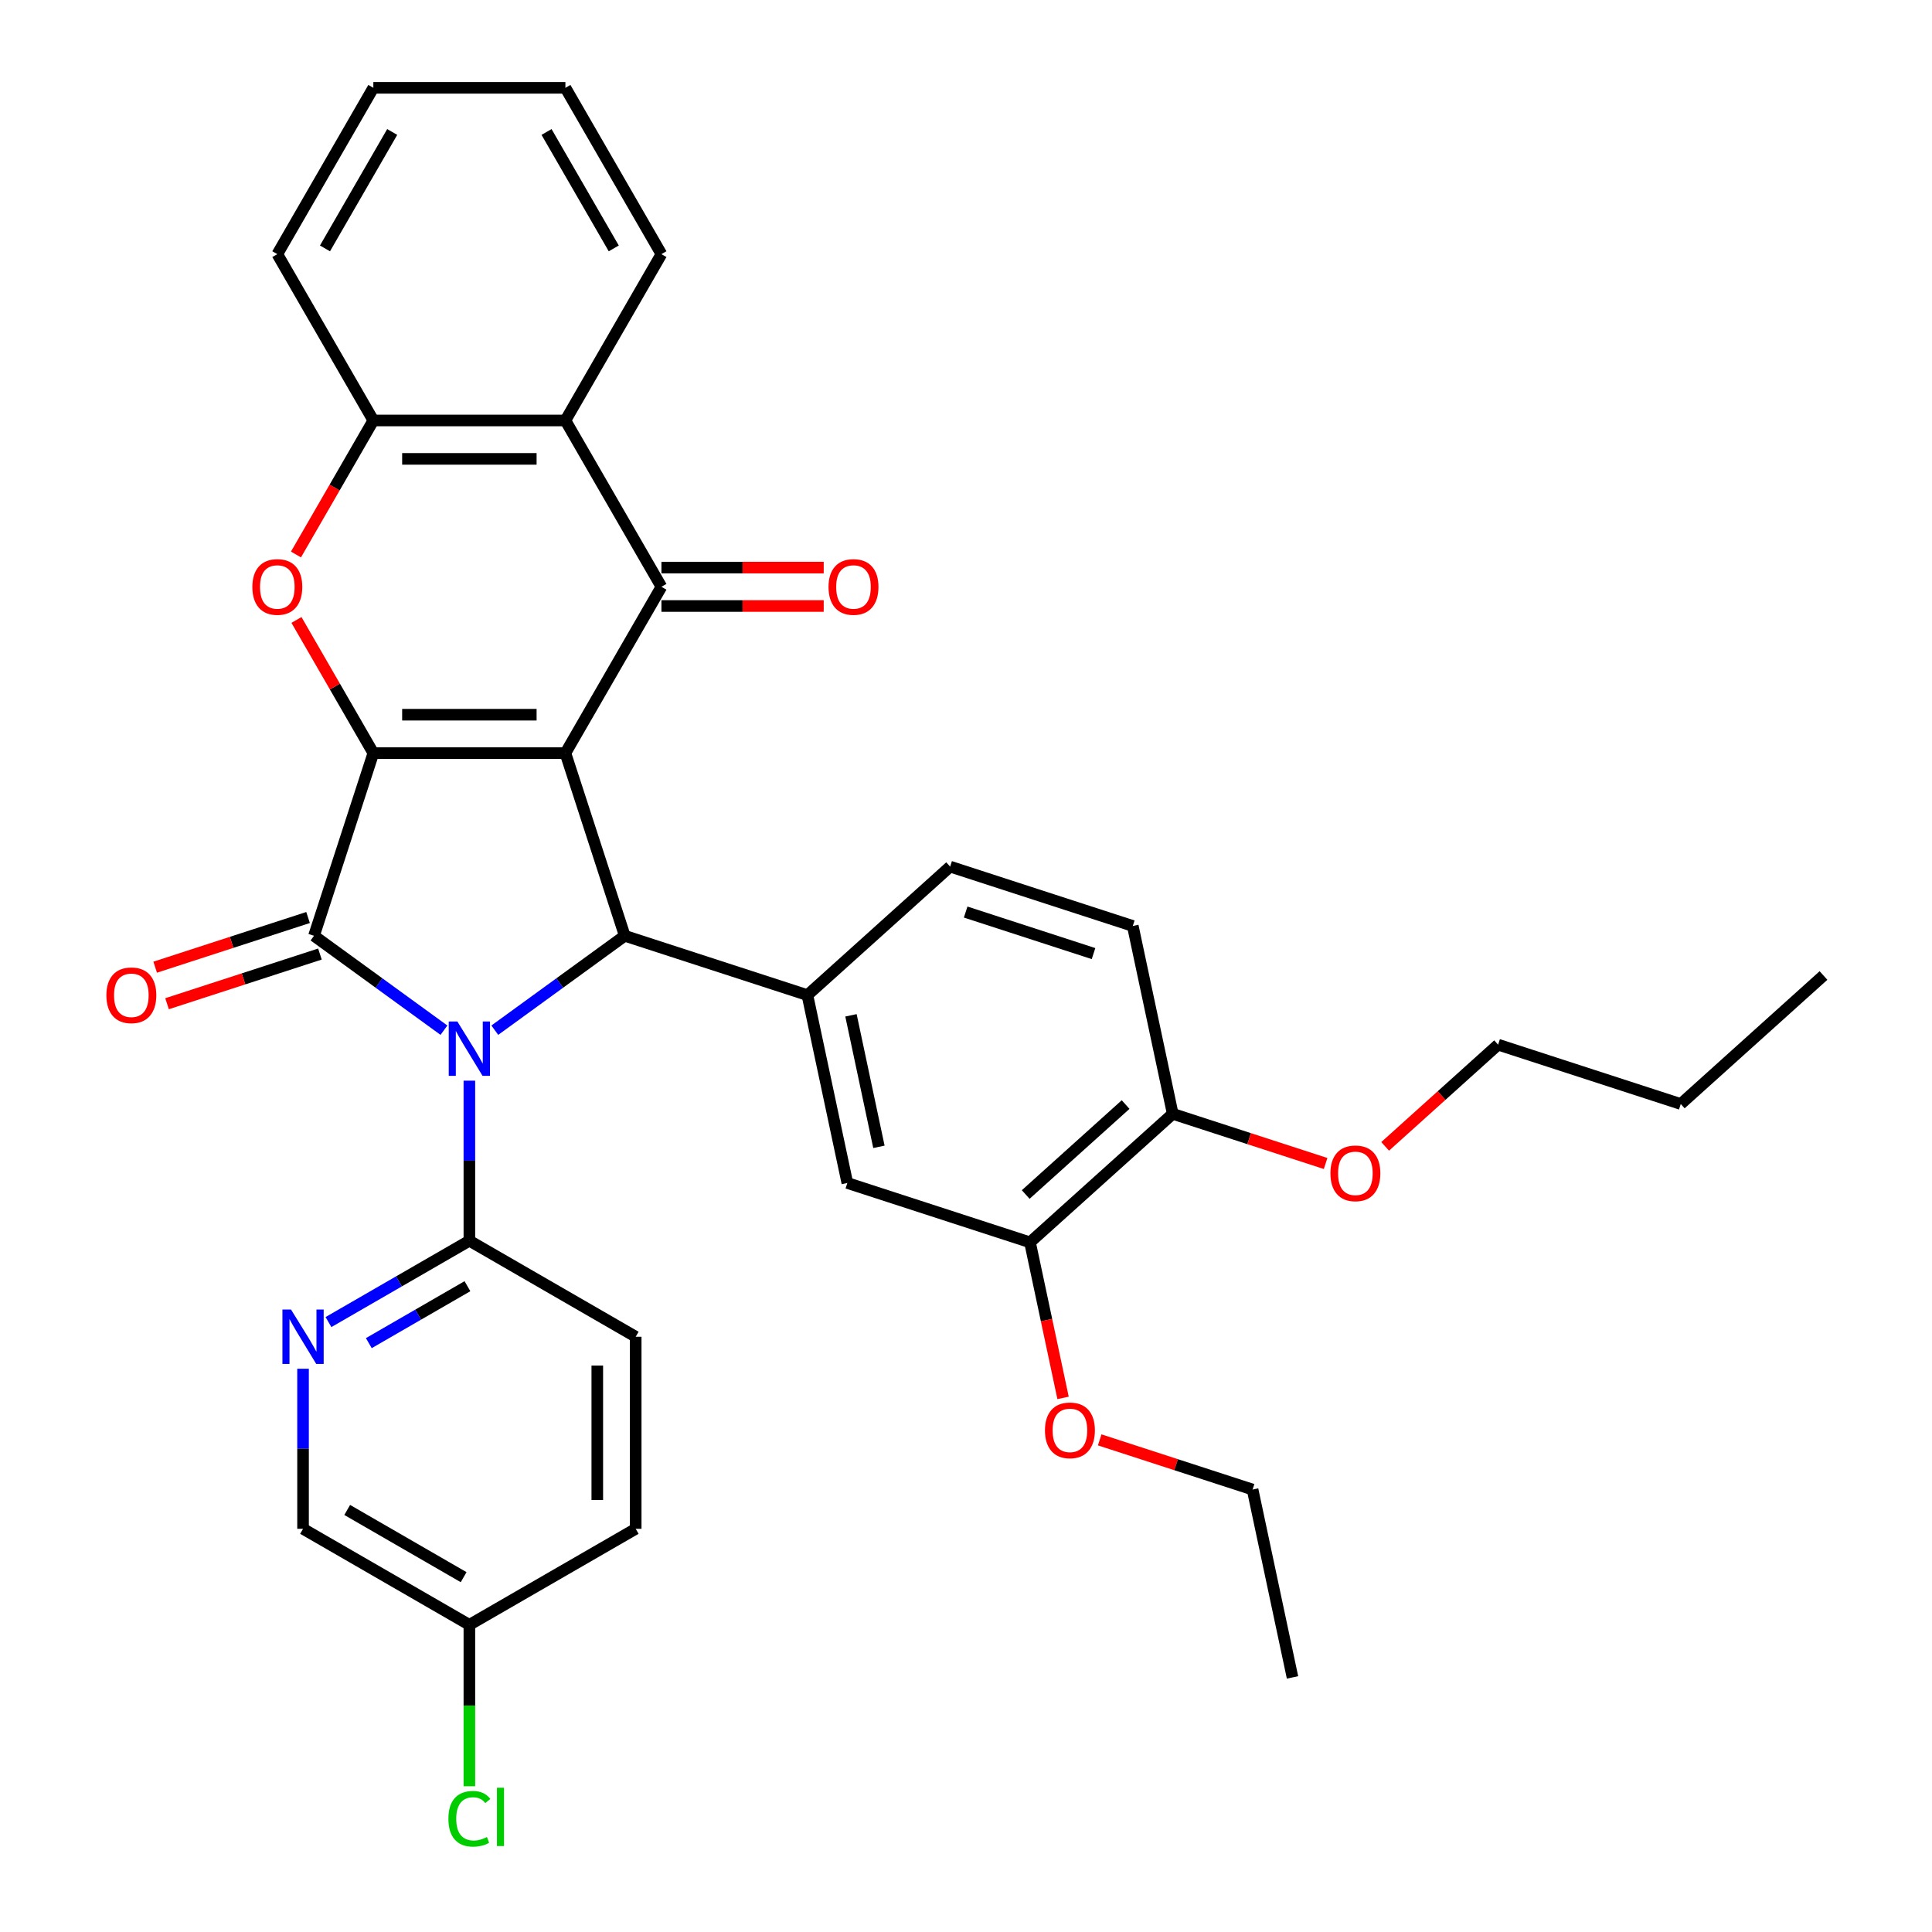 <?xml version='1.0' encoding='iso-8859-1'?>
<svg version='1.1' baseProfile='full'
              xmlns='http://www.w3.org/2000/svg'
                      xmlns:rdkit='http://www.rdkit.org/xml'
                      xmlns:xlink='http://www.w3.org/1999/xlink'
                  xml:space='preserve'
width='1000px' height='1000px' viewBox='0 0 1000 1000'>
<!-- END OF HEADER -->
<rect style='opacity:1.0;fill:#FFFFFF;stroke:none' width='1000' height='1000' x='0' y='0'> </rect>
<path class='bond-1' d='M 292.651,389.815 L 193.243,389.815' style='fill:none;fill-rule:evenodd;stroke:#000000;stroke-width:6px;stroke-linecap:butt;stroke-linejoin:miter;stroke-opacity:1' />
<path class='bond-1' d='M 277.74,369.933 L 208.154,369.933' style='fill:none;fill-rule:evenodd;stroke:#000000;stroke-width:6px;stroke-linecap:butt;stroke-linejoin:miter;stroke-opacity:1' />
<path class='bond-3' d='M 292.651,389.815 L 323.37,484.358' style='fill:none;fill-rule:evenodd;stroke:#000000;stroke-width:6px;stroke-linecap:butt;stroke-linejoin:miter;stroke-opacity:1' />
<path class='bond-4' d='M 292.651,389.815 L 342.355,303.725' style='fill:none;fill-rule:evenodd;stroke:#000000;stroke-width:6px;stroke-linecap:butt;stroke-linejoin:miter;stroke-opacity:1' />
<path class='bond-0' d='M 256.109,533.226 L 289.74,508.792' style='fill:none;fill-rule:evenodd;stroke:#0000FF;stroke-width:6px;stroke-linecap:butt;stroke-linejoin:miter;stroke-opacity:1' />
<path class='bond-0' d='M 289.74,508.792 L 323.37,484.358' style='fill:none;fill-rule:evenodd;stroke:#000000;stroke-width:6px;stroke-linecap:butt;stroke-linejoin:miter;stroke-opacity:1' />
<path class='bond-8' d='M 242.947,559.35 L 242.947,600.773' style='fill:none;fill-rule:evenodd;stroke:#0000FF;stroke-width:6px;stroke-linecap:butt;stroke-linejoin:miter;stroke-opacity:1' />
<path class='bond-8' d='M 242.947,600.773 L 242.947,642.197' style='fill:none;fill-rule:evenodd;stroke:#000000;stroke-width:6px;stroke-linecap:butt;stroke-linejoin:miter;stroke-opacity:1' />
<path class='bond-34' d='M 229.786,533.226 L 196.155,508.792' style='fill:none;fill-rule:evenodd;stroke:#0000FF;stroke-width:6px;stroke-linecap:butt;stroke-linejoin:miter;stroke-opacity:1' />
<path class='bond-34' d='M 196.155,508.792 L 162.524,484.358' style='fill:none;fill-rule:evenodd;stroke:#000000;stroke-width:6px;stroke-linecap:butt;stroke-linejoin:miter;stroke-opacity:1' />
<path class='bond-2' d='M 193.243,389.815 L 162.524,484.358' style='fill:none;fill-rule:evenodd;stroke:#000000;stroke-width:6px;stroke-linecap:butt;stroke-linejoin:miter;stroke-opacity:1' />
<path class='bond-5' d='M 193.243,389.815 L 173.344,355.349' style='fill:none;fill-rule:evenodd;stroke:#000000;stroke-width:6px;stroke-linecap:butt;stroke-linejoin:miter;stroke-opacity:1' />
<path class='bond-5' d='M 173.344,355.349 L 153.445,320.883' style='fill:none;fill-rule:evenodd;stroke:#FF0000;stroke-width:6px;stroke-linecap:butt;stroke-linejoin:miter;stroke-opacity:1' />
<path class='bond-12' d='M 159.452,474.903 L 119.885,487.76' style='fill:none;fill-rule:evenodd;stroke:#000000;stroke-width:6px;stroke-linecap:butt;stroke-linejoin:miter;stroke-opacity:1' />
<path class='bond-12' d='M 119.885,487.76 L 80.318,500.616' style='fill:none;fill-rule:evenodd;stroke:#FF0000;stroke-width:6px;stroke-linecap:butt;stroke-linejoin:miter;stroke-opacity:1' />
<path class='bond-12' d='M 165.596,493.812 L 126.029,506.668' style='fill:none;fill-rule:evenodd;stroke:#000000;stroke-width:6px;stroke-linecap:butt;stroke-linejoin:miter;stroke-opacity:1' />
<path class='bond-12' d='M 126.029,506.668 L 86.462,519.524' style='fill:none;fill-rule:evenodd;stroke:#FF0000;stroke-width:6px;stroke-linecap:butt;stroke-linejoin:miter;stroke-opacity:1' />
<path class='bond-7' d='M 323.37,484.358 L 417.913,515.077' style='fill:none;fill-rule:evenodd;stroke:#000000;stroke-width:6px;stroke-linecap:butt;stroke-linejoin:miter;stroke-opacity:1' />
<path class='bond-6' d='M 342.355,303.725 L 292.651,217.635' style='fill:none;fill-rule:evenodd;stroke:#000000;stroke-width:6px;stroke-linecap:butt;stroke-linejoin:miter;stroke-opacity:1' />
<path class='bond-14' d='M 342.355,313.666 L 384.355,313.666' style='fill:none;fill-rule:evenodd;stroke:#000000;stroke-width:6px;stroke-linecap:butt;stroke-linejoin:miter;stroke-opacity:1' />
<path class='bond-14' d='M 384.355,313.666 L 426.355,313.666' style='fill:none;fill-rule:evenodd;stroke:#FF0000;stroke-width:6px;stroke-linecap:butt;stroke-linejoin:miter;stroke-opacity:1' />
<path class='bond-14' d='M 342.355,293.784 L 384.355,293.784' style='fill:none;fill-rule:evenodd;stroke:#000000;stroke-width:6px;stroke-linecap:butt;stroke-linejoin:miter;stroke-opacity:1' />
<path class='bond-14' d='M 384.355,293.784 L 426.355,293.784' style='fill:none;fill-rule:evenodd;stroke:#FF0000;stroke-width:6px;stroke-linecap:butt;stroke-linejoin:miter;stroke-opacity:1' />
<path class='bond-35' d='M 153.192,287.004 L 173.218,252.32' style='fill:none;fill-rule:evenodd;stroke:#FF0000;stroke-width:6px;stroke-linecap:butt;stroke-linejoin:miter;stroke-opacity:1' />
<path class='bond-35' d='M 173.218,252.32 L 193.243,217.635' style='fill:none;fill-rule:evenodd;stroke:#000000;stroke-width:6px;stroke-linecap:butt;stroke-linejoin:miter;stroke-opacity:1' />
<path class='bond-9' d='M 292.651,217.635 L 193.243,217.635' style='fill:none;fill-rule:evenodd;stroke:#000000;stroke-width:6px;stroke-linecap:butt;stroke-linejoin:miter;stroke-opacity:1' />
<path class='bond-9' d='M 277.74,237.516 L 208.154,237.516' style='fill:none;fill-rule:evenodd;stroke:#000000;stroke-width:6px;stroke-linecap:butt;stroke-linejoin:miter;stroke-opacity:1' />
<path class='bond-24' d='M 292.651,217.635 L 342.355,131.545' style='fill:none;fill-rule:evenodd;stroke:#000000;stroke-width:6px;stroke-linecap:butt;stroke-linejoin:miter;stroke-opacity:1' />
<path class='bond-11' d='M 417.913,515.077 L 438.581,612.313' style='fill:none;fill-rule:evenodd;stroke:#000000;stroke-width:6px;stroke-linecap:butt;stroke-linejoin:miter;stroke-opacity:1' />
<path class='bond-11' d='M 440.46,525.528 L 454.928,593.594' style='fill:none;fill-rule:evenodd;stroke:#000000;stroke-width:6px;stroke-linecap:butt;stroke-linejoin:miter;stroke-opacity:1' />
<path class='bond-15' d='M 417.913,515.077 L 491.788,448.559' style='fill:none;fill-rule:evenodd;stroke:#000000;stroke-width:6px;stroke-linecap:butt;stroke-linejoin:miter;stroke-opacity:1' />
<path class='bond-10' d='M 242.947,642.197 L 206.483,663.249' style='fill:none;fill-rule:evenodd;stroke:#000000;stroke-width:6px;stroke-linecap:butt;stroke-linejoin:miter;stroke-opacity:1' />
<path class='bond-10' d='M 206.483,663.249 L 170.019,684.302' style='fill:none;fill-rule:evenodd;stroke:#0000FF;stroke-width:6px;stroke-linecap:butt;stroke-linejoin:miter;stroke-opacity:1' />
<path class='bond-10' d='M 241.949,665.731 L 216.424,680.467' style='fill:none;fill-rule:evenodd;stroke:#000000;stroke-width:6px;stroke-linecap:butt;stroke-linejoin:miter;stroke-opacity:1' />
<path class='bond-10' d='M 216.424,680.467 L 190.899,695.204' style='fill:none;fill-rule:evenodd;stroke:#0000FF;stroke-width:6px;stroke-linecap:butt;stroke-linejoin:miter;stroke-opacity:1' />
<path class='bond-17' d='M 242.947,642.197 L 329.037,691.901' style='fill:none;fill-rule:evenodd;stroke:#000000;stroke-width:6px;stroke-linecap:butt;stroke-linejoin:miter;stroke-opacity:1' />
<path class='bond-26' d='M 193.243,217.635 L 143.539,131.545' style='fill:none;fill-rule:evenodd;stroke:#000000;stroke-width:6px;stroke-linecap:butt;stroke-linejoin:miter;stroke-opacity:1' />
<path class='bond-19' d='M 156.857,708.462 L 156.857,749.886' style='fill:none;fill-rule:evenodd;stroke:#0000FF;stroke-width:6px;stroke-linecap:butt;stroke-linejoin:miter;stroke-opacity:1' />
<path class='bond-19' d='M 156.857,749.886 L 156.857,791.309' style='fill:none;fill-rule:evenodd;stroke:#000000;stroke-width:6px;stroke-linecap:butt;stroke-linejoin:miter;stroke-opacity:1' />
<path class='bond-13' d='M 438.581,612.313 L 533.124,643.031' style='fill:none;fill-rule:evenodd;stroke:#000000;stroke-width:6px;stroke-linecap:butt;stroke-linejoin:miter;stroke-opacity:1' />
<path class='bond-22' d='M 533.124,643.031 L 541.681,683.289' style='fill:none;fill-rule:evenodd;stroke:#000000;stroke-width:6px;stroke-linecap:butt;stroke-linejoin:miter;stroke-opacity:1' />
<path class='bond-22' d='M 541.681,683.289 L 550.238,723.547' style='fill:none;fill-rule:evenodd;stroke:#FF0000;stroke-width:6px;stroke-linecap:butt;stroke-linejoin:miter;stroke-opacity:1' />
<path class='bond-37' d='M 533.124,643.031 L 606.999,576.514' style='fill:none;fill-rule:evenodd;stroke:#000000;stroke-width:6px;stroke-linecap:butt;stroke-linejoin:miter;stroke-opacity:1' />
<path class='bond-37' d='M 530.902,618.279 L 582.614,571.717' style='fill:none;fill-rule:evenodd;stroke:#000000;stroke-width:6px;stroke-linecap:butt;stroke-linejoin:miter;stroke-opacity:1' />
<path class='bond-18' d='M 491.788,448.559 L 586.331,479.278' style='fill:none;fill-rule:evenodd;stroke:#000000;stroke-width:6px;stroke-linecap:butt;stroke-linejoin:miter;stroke-opacity:1' />
<path class='bond-18' d='M 499.825,472.076 L 566.005,493.579' style='fill:none;fill-rule:evenodd;stroke:#000000;stroke-width:6px;stroke-linecap:butt;stroke-linejoin:miter;stroke-opacity:1' />
<path class='bond-16' d='M 606.999,576.514 L 586.331,479.278' style='fill:none;fill-rule:evenodd;stroke:#000000;stroke-width:6px;stroke-linecap:butt;stroke-linejoin:miter;stroke-opacity:1' />
<path class='bond-25' d='M 606.999,576.514 L 646.566,589.37' style='fill:none;fill-rule:evenodd;stroke:#000000;stroke-width:6px;stroke-linecap:butt;stroke-linejoin:miter;stroke-opacity:1' />
<path class='bond-25' d='M 646.566,589.37 L 686.133,602.227' style='fill:none;fill-rule:evenodd;stroke:#FF0000;stroke-width:6px;stroke-linecap:butt;stroke-linejoin:miter;stroke-opacity:1' />
<path class='bond-21' d='M 329.037,691.901 L 329.037,791.309' style='fill:none;fill-rule:evenodd;stroke:#000000;stroke-width:6px;stroke-linecap:butt;stroke-linejoin:miter;stroke-opacity:1' />
<path class='bond-21' d='M 309.156,706.812 L 309.156,776.398' style='fill:none;fill-rule:evenodd;stroke:#000000;stroke-width:6px;stroke-linecap:butt;stroke-linejoin:miter;stroke-opacity:1' />
<path class='bond-38' d='M 156.857,791.309 L 242.947,841.013' style='fill:none;fill-rule:evenodd;stroke:#000000;stroke-width:6px;stroke-linecap:butt;stroke-linejoin:miter;stroke-opacity:1' />
<path class='bond-38' d='M 179.711,781.547 L 239.975,816.34' style='fill:none;fill-rule:evenodd;stroke:#000000;stroke-width:6px;stroke-linecap:butt;stroke-linejoin:miter;stroke-opacity:1' />
<path class='bond-20' d='M 242.947,841.013 L 329.037,791.309' style='fill:none;fill-rule:evenodd;stroke:#000000;stroke-width:6px;stroke-linecap:butt;stroke-linejoin:miter;stroke-opacity:1' />
<path class='bond-23' d='M 242.947,841.013 L 242.947,882.785' style='fill:none;fill-rule:evenodd;stroke:#000000;stroke-width:6px;stroke-linecap:butt;stroke-linejoin:miter;stroke-opacity:1' />
<path class='bond-23' d='M 242.947,882.785 L 242.947,924.556' style='fill:none;fill-rule:evenodd;stroke:#00CC00;stroke-width:6px;stroke-linecap:butt;stroke-linejoin:miter;stroke-opacity:1' />
<path class='bond-27' d='M 569.2,745.274 L 608.768,758.13' style='fill:none;fill-rule:evenodd;stroke:#FF0000;stroke-width:6px;stroke-linecap:butt;stroke-linejoin:miter;stroke-opacity:1' />
<path class='bond-27' d='M 608.768,758.13 L 648.335,770.986' style='fill:none;fill-rule:evenodd;stroke:#000000;stroke-width:6px;stroke-linecap:butt;stroke-linejoin:miter;stroke-opacity:1' />
<path class='bond-30' d='M 342.355,131.545 L 292.651,45.455' style='fill:none;fill-rule:evenodd;stroke:#000000;stroke-width:6px;stroke-linecap:butt;stroke-linejoin:miter;stroke-opacity:1' />
<path class='bond-30' d='M 317.682,128.572 L 282.889,68.309' style='fill:none;fill-rule:evenodd;stroke:#000000;stroke-width:6px;stroke-linecap:butt;stroke-linejoin:miter;stroke-opacity:1' />
<path class='bond-28' d='M 716.95,593.359 L 746.183,567.038' style='fill:none;fill-rule:evenodd;stroke:#FF0000;stroke-width:6px;stroke-linecap:butt;stroke-linejoin:miter;stroke-opacity:1' />
<path class='bond-28' d='M 746.183,567.038 L 775.416,540.716' style='fill:none;fill-rule:evenodd;stroke:#000000;stroke-width:6px;stroke-linecap:butt;stroke-linejoin:miter;stroke-opacity:1' />
<path class='bond-36' d='M 143.539,131.545 L 193.243,45.455' style='fill:none;fill-rule:evenodd;stroke:#000000;stroke-width:6px;stroke-linecap:butt;stroke-linejoin:miter;stroke-opacity:1' />
<path class='bond-36' d='M 168.213,128.572 L 203.005,68.309' style='fill:none;fill-rule:evenodd;stroke:#000000;stroke-width:6px;stroke-linecap:butt;stroke-linejoin:miter;stroke-opacity:1' />
<path class='bond-32' d='M 648.335,770.986 L 669.003,868.222' style='fill:none;fill-rule:evenodd;stroke:#000000;stroke-width:6px;stroke-linecap:butt;stroke-linejoin:miter;stroke-opacity:1' />
<path class='bond-29' d='M 775.416,540.716 L 869.959,571.435' style='fill:none;fill-rule:evenodd;stroke:#000000;stroke-width:6px;stroke-linecap:butt;stroke-linejoin:miter;stroke-opacity:1' />
<path class='bond-33' d='M 869.959,571.435 L 943.834,504.918' style='fill:none;fill-rule:evenodd;stroke:#000000;stroke-width:6px;stroke-linecap:butt;stroke-linejoin:miter;stroke-opacity:1' />
<path class='bond-31' d='M 292.651,45.455 L 193.243,45.455' style='fill:none;fill-rule:evenodd;stroke:#000000;stroke-width:6px;stroke-linecap:butt;stroke-linejoin:miter;stroke-opacity:1' />
<path  class='atom-1' d='M 236.724 528.712
L 245.949 543.624
Q 246.864 545.095, 248.335 547.759
Q 249.806 550.423, 249.886 550.582
L 249.886 528.712
L 253.624 528.712
L 253.624 556.865
L 249.767 556.865
L 239.866 540.562
Q 238.712 538.653, 237.48 536.466
Q 236.287 534.279, 235.929 533.603
L 235.929 556.865
L 232.271 556.865
L 232.271 528.712
L 236.724 528.712
' fill='#0000FF'/>
<path  class='atom-6' d='M 130.616 303.804
Q 130.616 297.045, 133.956 293.267
Q 137.296 289.49, 143.539 289.49
Q 149.782 289.49, 153.122 293.267
Q 156.462 297.045, 156.462 303.804
Q 156.462 310.644, 153.082 314.54
Q 149.702 318.397, 143.539 318.397
Q 137.336 318.397, 133.956 314.54
Q 130.616 310.683, 130.616 303.804
M 143.539 315.216
Q 147.833 315.216, 150.14 312.353
Q 152.486 309.451, 152.486 303.804
Q 152.486 298.277, 150.14 295.494
Q 147.833 292.671, 143.539 292.671
Q 139.244 292.671, 136.898 295.454
Q 134.592 298.237, 134.592 303.804
Q 134.592 309.49, 136.898 312.353
Q 139.244 315.216, 143.539 315.216
' fill='#FF0000'/>
<path  class='atom-11' d='M 150.634 677.825
L 159.859 692.736
Q 160.774 694.207, 162.245 696.871
Q 163.716 699.535, 163.796 699.694
L 163.796 677.825
L 167.534 677.825
L 167.534 705.977
L 163.677 705.977
L 153.775 689.674
Q 152.622 687.765, 151.39 685.579
Q 150.197 683.392, 149.839 682.716
L 149.839 705.977
L 146.181 705.977
L 146.181 677.825
L 150.634 677.825
' fill='#0000FF'/>
<path  class='atom-13' d='M 55.058 515.156
Q 55.058 508.396, 58.398 504.619
Q 61.739 500.841, 67.981 500.841
Q 74.224 500.841, 77.564 504.619
Q 80.904 508.396, 80.904 515.156
Q 80.904 521.995, 77.525 525.892
Q 74.145 529.749, 67.981 529.749
Q 61.778 529.749, 58.398 525.892
Q 55.058 522.035, 55.058 515.156
M 67.981 526.568
Q 72.276 526.568, 74.582 523.705
Q 76.928 520.803, 76.928 515.156
Q 76.928 509.629, 74.582 506.846
Q 72.276 504.022, 67.981 504.022
Q 63.687 504.022, 61.341 506.806
Q 59.035 509.589, 59.035 515.156
Q 59.035 520.842, 61.341 523.705
Q 63.687 526.568, 67.981 526.568
' fill='#FF0000'/>
<path  class='atom-15' d='M 428.841 303.804
Q 428.841 297.045, 432.181 293.267
Q 435.521 289.49, 441.764 289.49
Q 448.007 289.49, 451.347 293.267
Q 454.687 297.045, 454.687 303.804
Q 454.687 310.644, 451.307 314.54
Q 447.927 318.397, 441.764 318.397
Q 435.561 318.397, 432.181 314.54
Q 428.841 310.683, 428.841 303.804
M 441.764 315.216
Q 446.058 315.216, 448.364 312.353
Q 450.71 309.451, 450.71 303.804
Q 450.71 298.277, 448.364 295.494
Q 446.058 292.671, 441.764 292.671
Q 437.469 292.671, 435.123 295.454
Q 432.817 298.237, 432.817 303.804
Q 432.817 309.49, 435.123 312.353
Q 437.469 315.216, 441.764 315.216
' fill='#FF0000'/>
<path  class='atom-23' d='M 540.869 740.347
Q 540.869 733.587, 544.209 729.81
Q 547.549 726.032, 553.792 726.032
Q 560.035 726.032, 563.375 729.81
Q 566.715 733.587, 566.715 740.347
Q 566.715 747.186, 563.335 751.083
Q 559.956 754.94, 553.792 754.94
Q 547.589 754.94, 544.209 751.083
Q 540.869 747.226, 540.869 740.347
M 553.792 751.759
Q 558.087 751.759, 560.393 748.896
Q 562.739 745.993, 562.739 740.347
Q 562.739 734.82, 560.393 732.036
Q 558.087 729.213, 553.792 729.213
Q 549.498 729.213, 547.152 731.997
Q 544.845 734.78, 544.845 740.347
Q 544.845 746.033, 547.152 748.896
Q 549.498 751.759, 553.792 751.759
' fill='#FF0000'/>
<path  class='atom-24' d='M 232.092 941.396
Q 232.092 934.397, 235.352 930.739
Q 238.653 927.041, 244.896 927.041
Q 250.701 927.041, 253.803 931.137
L 251.178 933.284
Q 248.912 930.302, 244.896 930.302
Q 240.641 930.302, 238.374 933.165
Q 236.148 935.988, 236.148 941.396
Q 236.148 946.963, 238.454 949.826
Q 240.8 952.689, 245.333 952.689
Q 248.435 952.689, 252.053 950.82
L 253.166 953.802
Q 251.695 954.756, 249.468 955.313
Q 247.242 955.87, 244.776 955.87
Q 238.653 955.87, 235.352 952.132
Q 232.092 948.394, 232.092 941.396
' fill='#00CC00'/>
<path  class='atom-24' d='M 257.222 925.331
L 260.88 925.331
L 260.88 955.512
L 257.222 955.512
L 257.222 925.331
' fill='#00CC00'/>
<path  class='atom-26' d='M 688.619 607.313
Q 688.619 600.553, 691.959 596.775
Q 695.299 592.998, 701.542 592.998
Q 707.785 592.998, 711.125 596.775
Q 714.465 600.553, 714.465 607.313
Q 714.465 614.152, 711.085 618.049
Q 707.705 621.906, 701.542 621.906
Q 695.339 621.906, 691.959 618.049
Q 688.619 614.192, 688.619 607.313
M 701.542 618.725
Q 705.836 618.725, 708.142 615.862
Q 710.488 612.959, 710.488 607.313
Q 710.488 601.786, 708.142 599.002
Q 705.836 596.179, 701.542 596.179
Q 697.247 596.179, 694.901 598.962
Q 692.595 601.746, 692.595 607.313
Q 692.595 612.999, 694.901 615.862
Q 697.247 618.725, 701.542 618.725
' fill='#FF0000'/>
</svg>
